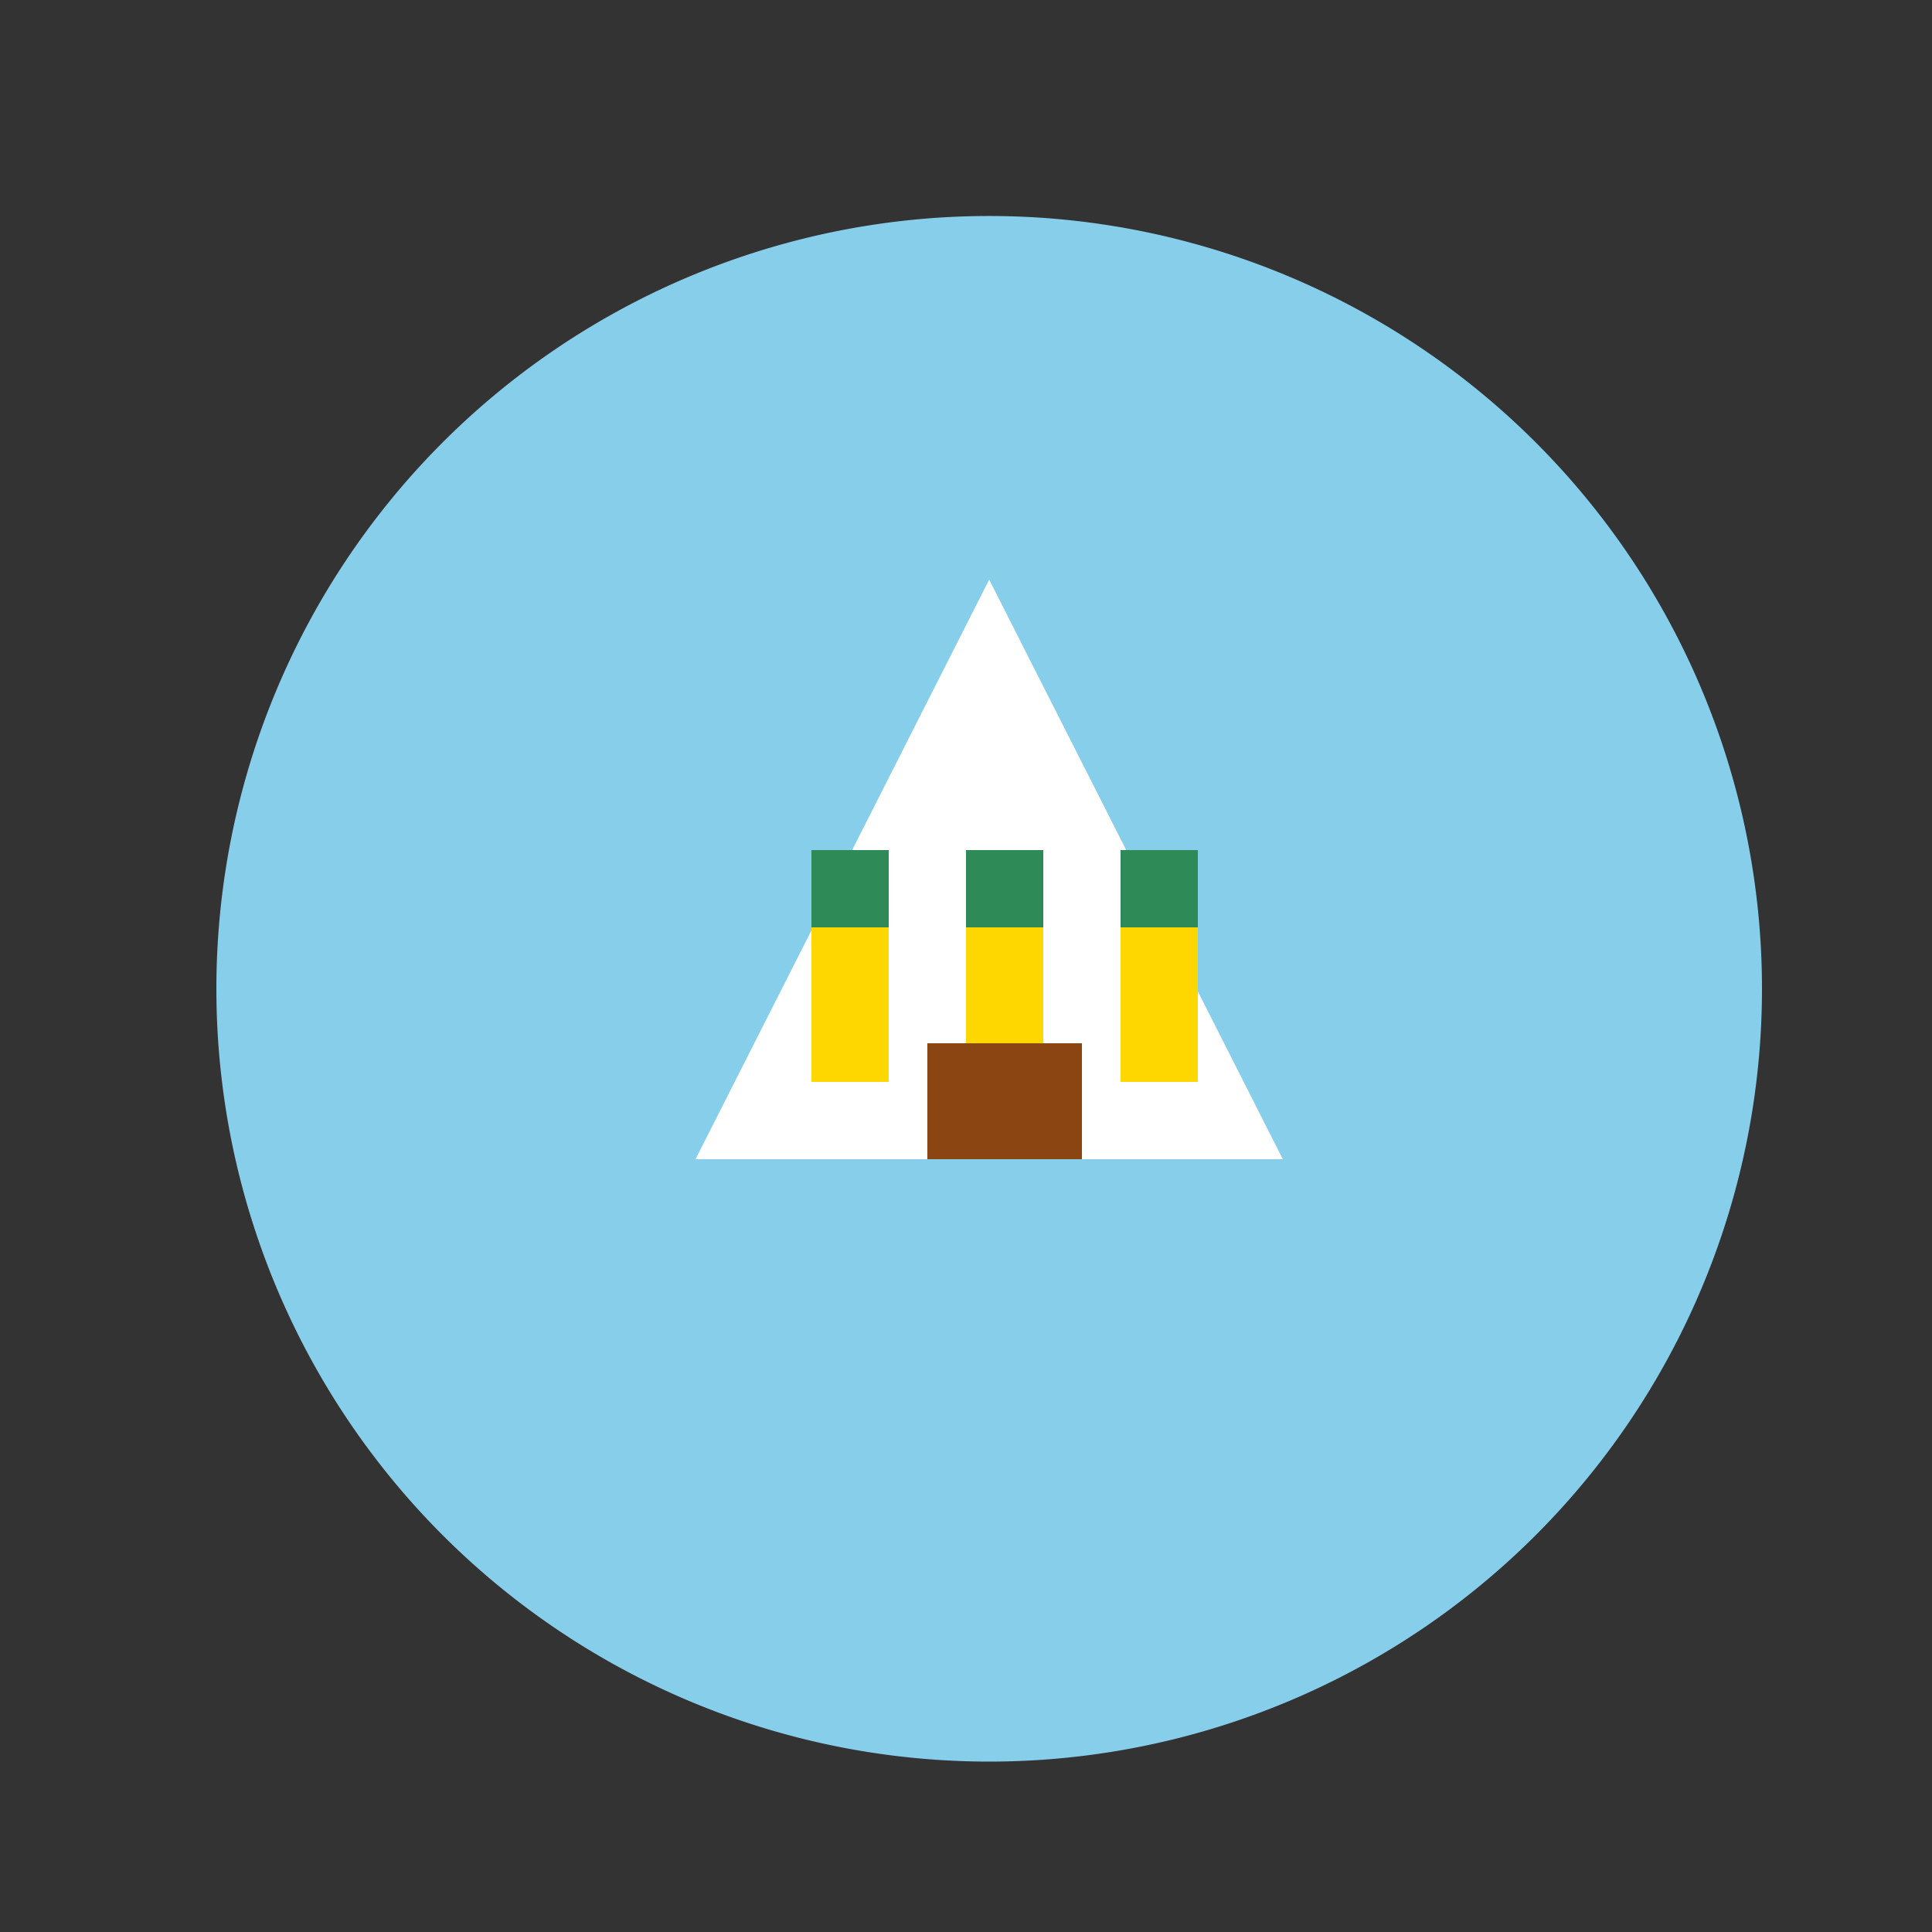 <!--

Generated by DrawGPT.
Free, open source, AI generated images in SVG, PNG, and HTML Canvas format.
https://drawgpt.ai

Created: 2024-01-18T03:57:08.020Z
Link: https://drawgpt.ai/prompt/154980/

-->
<svg xmlns="http://www.w3.org/2000/svg" xmlns:xlink="http://www.w3.org/1999/xlink" width="500" height="500"><rect width="100%" height="100%" fill="#333333" stroke="none"/><defs/><g><path fill="#87CEEB" stroke="none" paint-order="stroke fill markers" d=" M 456 256 A 200 200 0 1 1 456 255.8"/><path fill="#FFFFFF" stroke="none" paint-order="stroke fill markers" d=" M 180 300 L 256 150 L 332 300"/><rect fill="#FFD700" stroke="none" x="210" y="220" width="20" height="60"/><rect fill="#FFD700" stroke="none" x="250" y="220" width="20" height="60"/><rect fill="#FFD700" stroke="none" x="290" y="220" width="20" height="60"/><rect fill="#2E8B57" stroke="none" x="210" y="220" width="20" height="20"/><rect fill="#2E8B57" stroke="none" x="250" y="220" width="20" height="20"/><rect fill="#2E8B57" stroke="none" x="290" y="220" width="20" height="20"/><rect fill="#8B4513" stroke="none" x="240" y="270" width="40" height="30"/></g></svg>